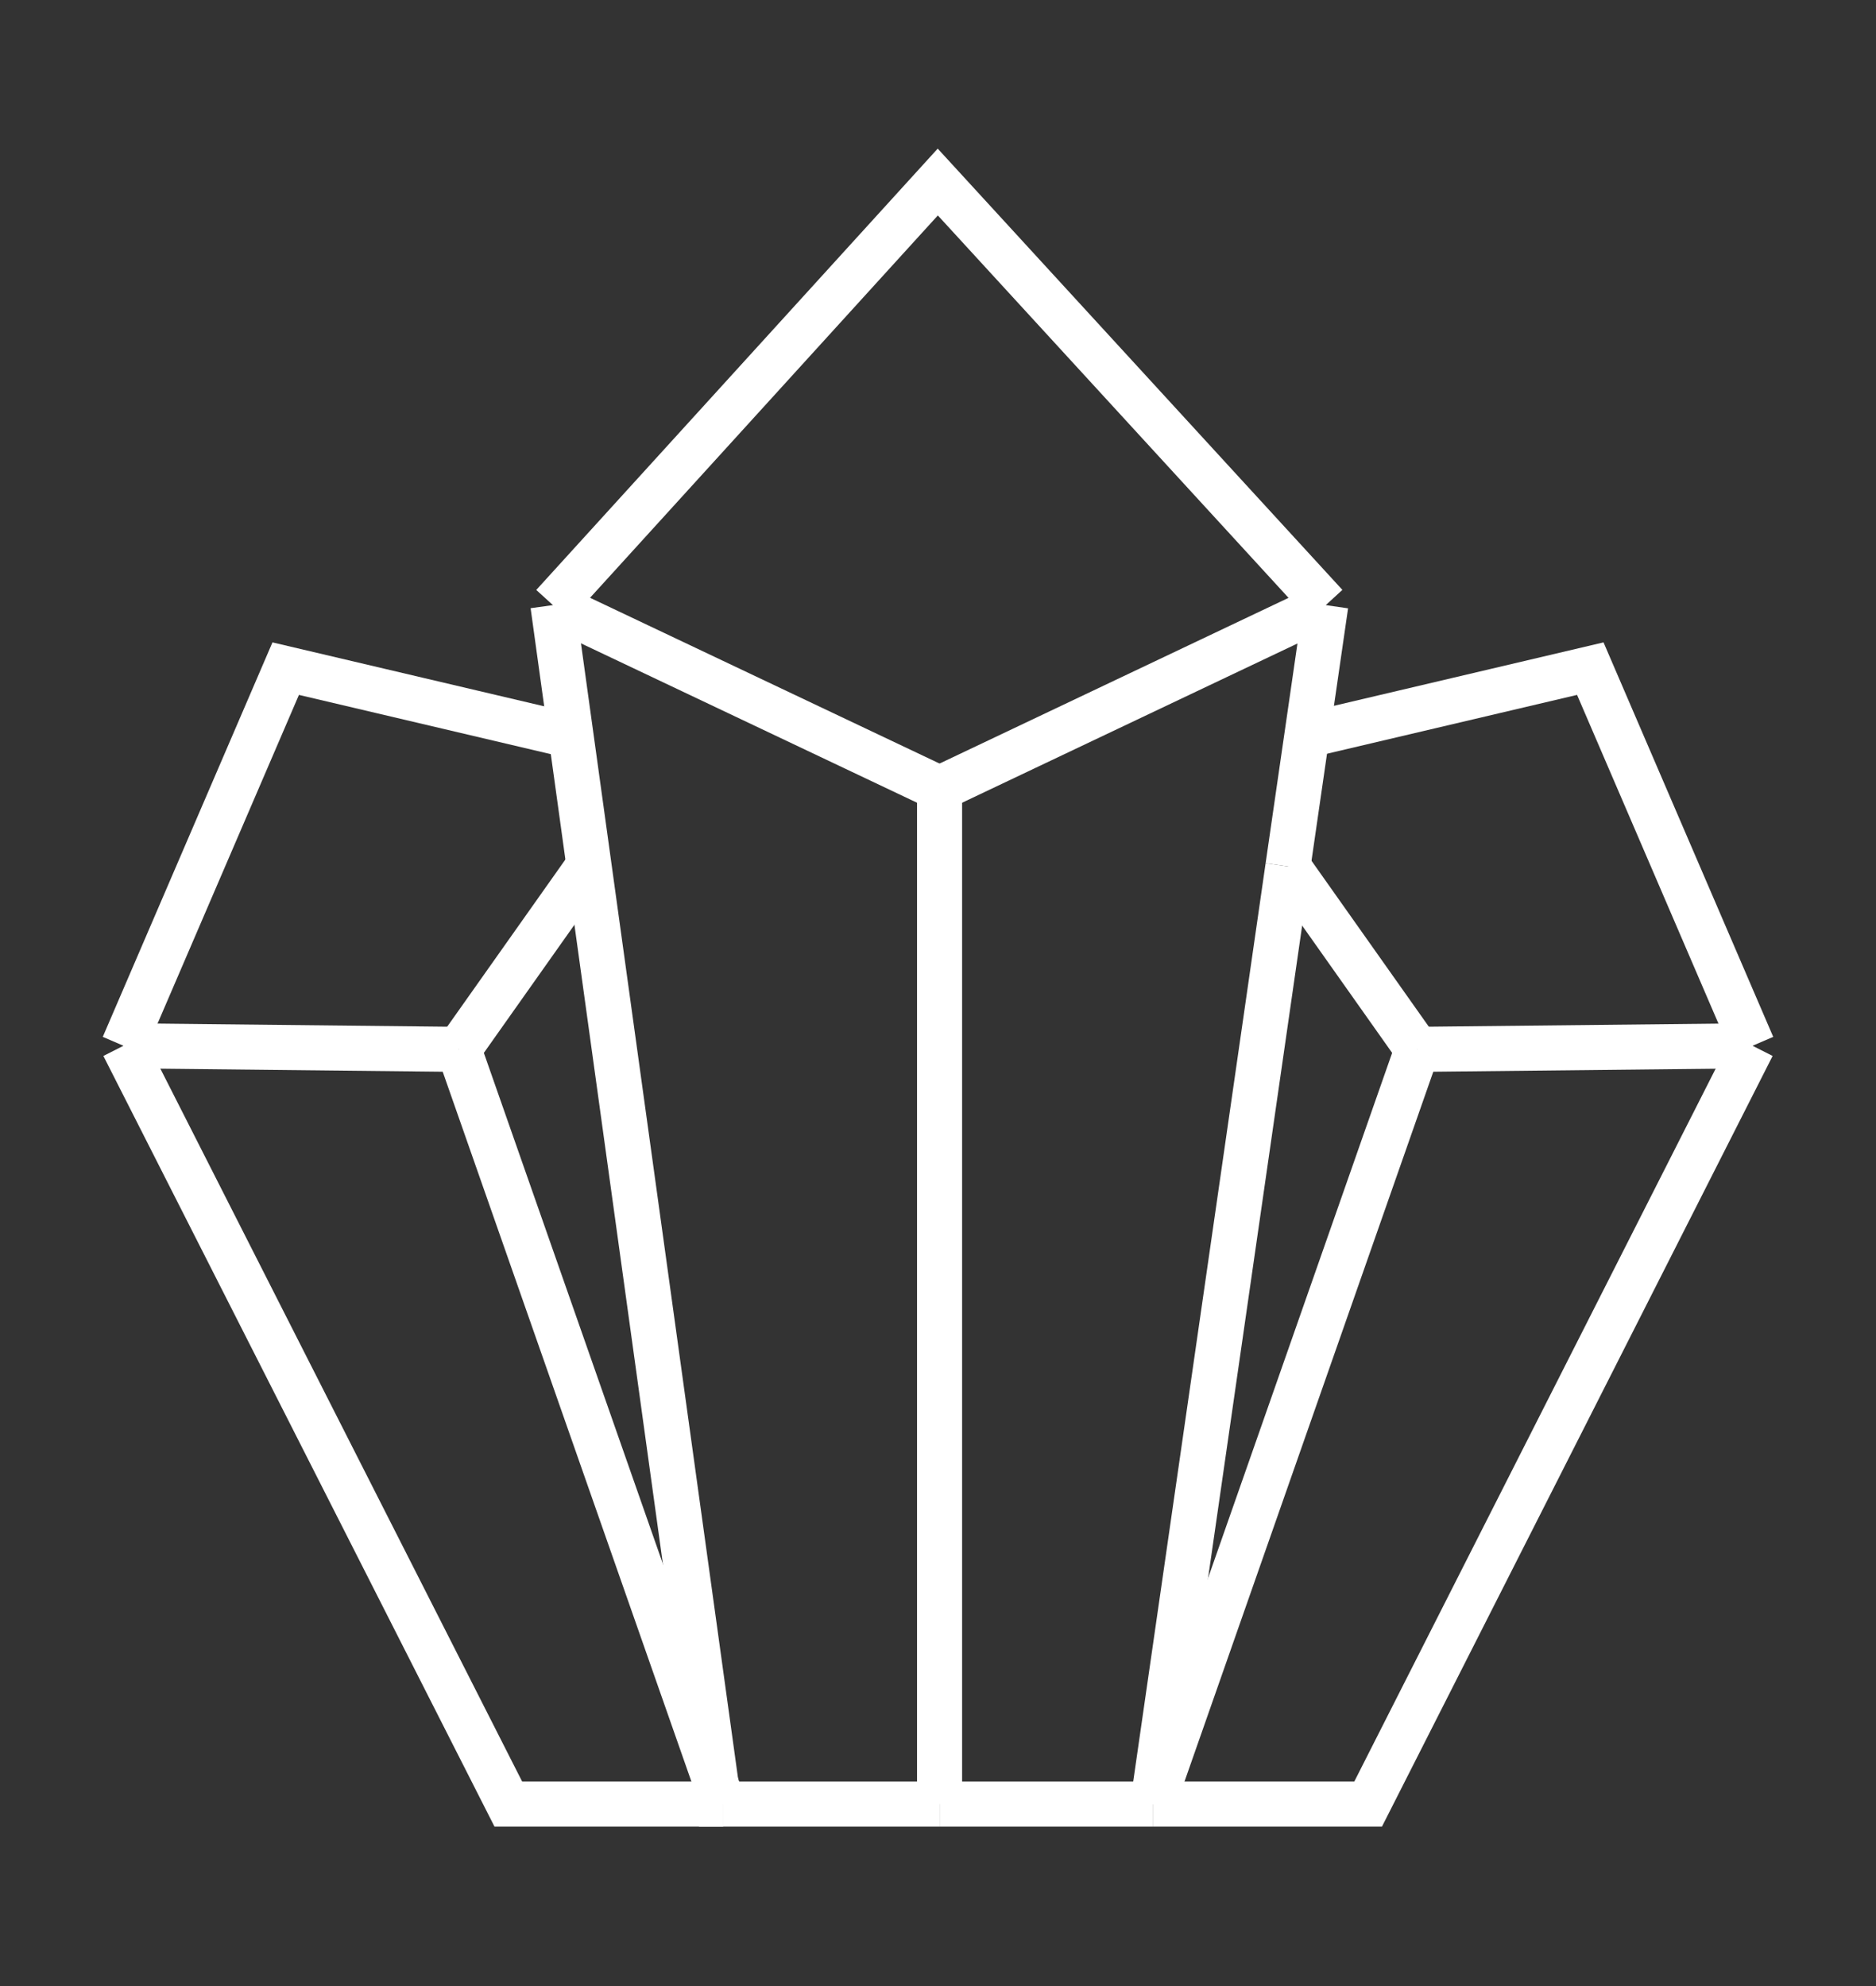 <?xml version="1.0" encoding="UTF-8"?>
<svg xmlns="http://www.w3.org/2000/svg" version="1.1" viewBox="0 0 41.63 44.08">
  <rect x="0" y="0" width="41.63" height="44.08" fill="#333333" stroke="none"/>
  <defs>
    <style>
      .cls-1 {
        fill: none;
        stroke: #fff;
        stroke-miterlimit: 10;
      }
    </style>
  </defs>
  <!-- Generator: Adobe Illustrator 28.7.1, SVG Export Plug-In . SVG Version: 1.2.0 Build 142)  -->
  <g>
    <g id="Layer_1">
      <g>
        <line class="cls-1" x1="25.58" y1="40.04" x2="28.58" y2="19.23"/>
        <line class="cls-1" x1="16.05" y1="40.04" x2="20.85" y2="40.04"/>
        <polyline class="cls-1" points="16.05 40.04 15.95 40.04 15.89 39.59"/>
        <polyline class="cls-1" points="12.27 13.43 20.81 4.04 29.42 13.43"/>
        <line class="cls-1" x1="29.42" y1="13.43" x2="28.58" y2="19.23"/>
        <line class="cls-1" x1="12.27" y1="13.43" x2="15.89" y2="39.59"/>
        <line class="cls-1" x1="20.85" y1="40.04" x2="25.58" y2="40.04"/>
        <line class="cls-1" x1="20.85" y1="17.5" x2="29.42" y2="13.43"/>
        <line class="cls-1" x1="20.85" y1="40.04" x2="20.85" y2="17.5"/>
        <line class="cls-1" x1="12.27" y1="13.43" x2="20.85" y2="17.5"/>
        <polyline class="cls-1" points="38.89 23.21 30.36 40.04 25.58 40.04"/>
        <line class="cls-1" x1="31.45" y1="23.29" x2="25.58" y2="40.04"/>
        <line class="cls-1" x1="31.45" y1="23.29" x2="28.58" y2="19.23"/>
        <polyline class="cls-1" points="38.89 23.21 35.29 14.84 29 16.32"/>
        <line class="cls-1" x1="38.89" y1="23.21" x2="31.45" y2="23.29"/>
        <polyline class="cls-1" points="12.63 16.32 6.34 14.84 2.74 23.21"/>
        <line class="cls-1" x1="10.18" y1="23.29" x2="15.89" y2="39.59"/>
        <line class="cls-1" x1="16.05" y1="40.04" x2="15.89" y2="39.59"/>
        <line class="cls-1" x1="13.05" y1="19.23" x2="10.18" y2="23.29"/>
        <polyline class="cls-1" points="16.05 40.04 16.05 40.04 11.28 40.04 2.74 23.21"/>
        <line class="cls-1" x1="2.74" y1="23.21" x2="10.18" y2="23.29"/>
      </g>
    </g>
  </g>
</svg>